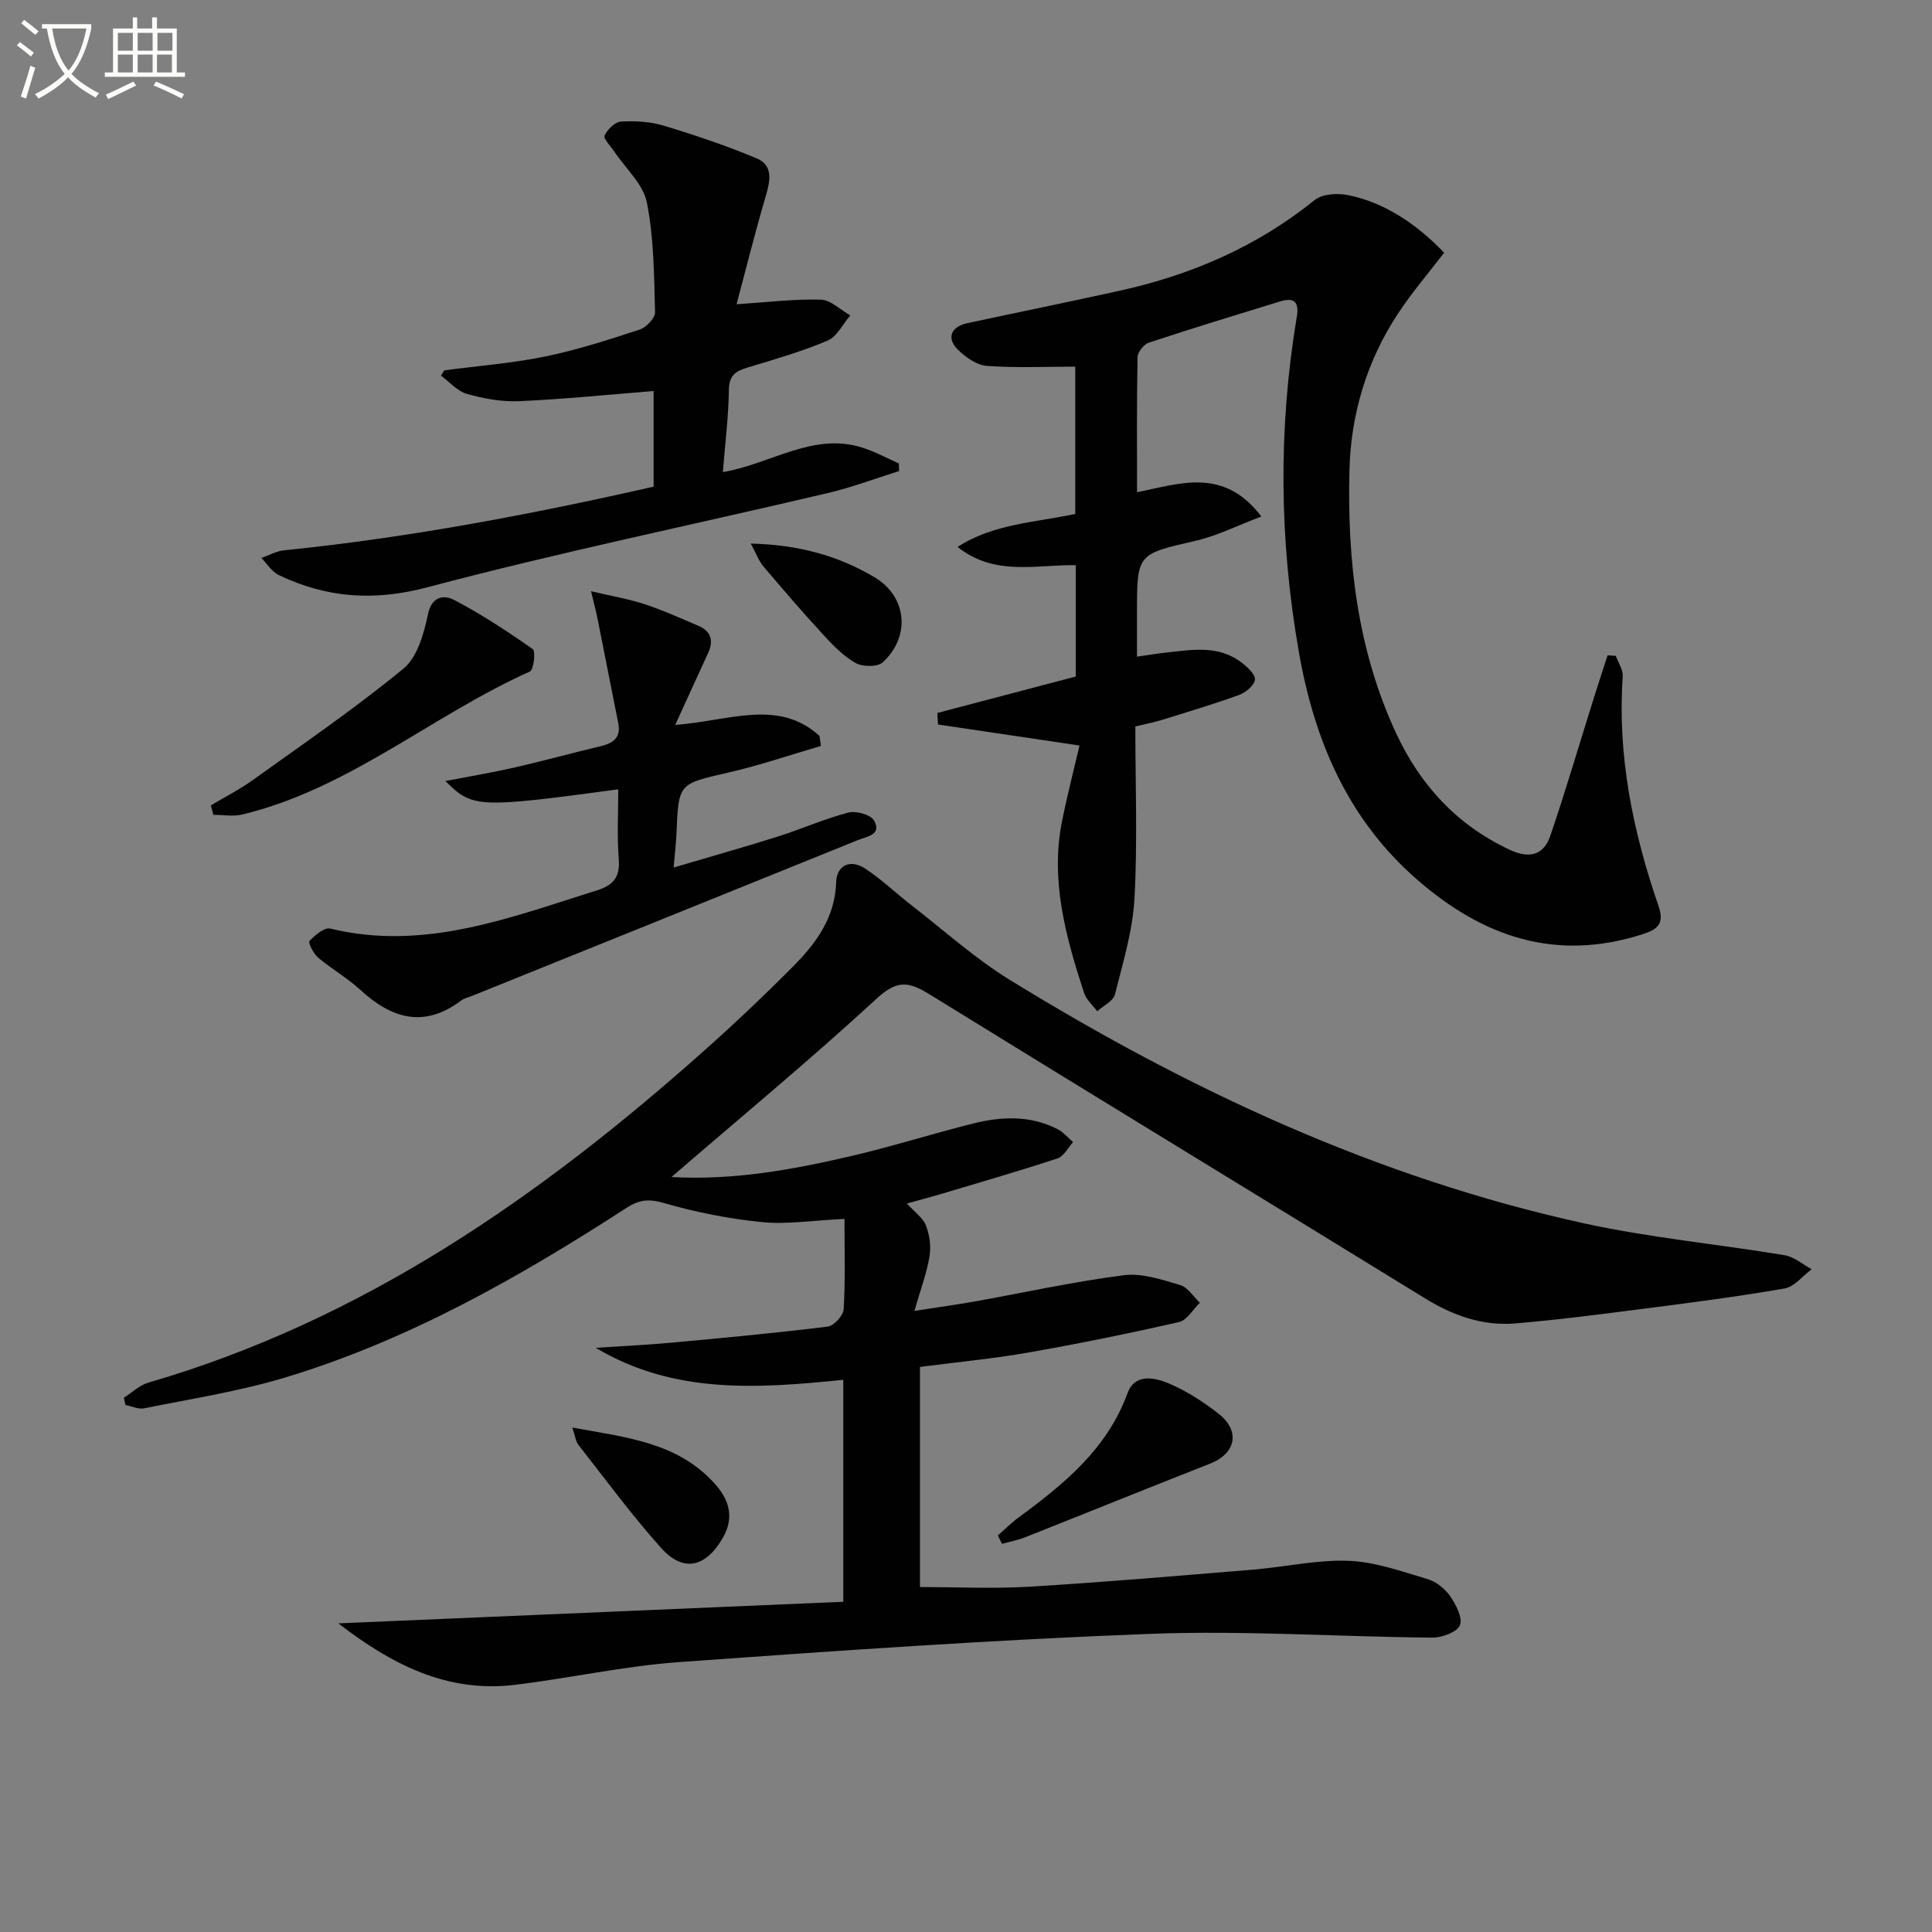 <svg enable-background="new 0 0 400 400" viewBox="0 0 400 400" xmlns="http://www.w3.org/2000/svg"><rect x="0" y="0" width="400" height="400" fill="#808080" stroke="none"/><path d="m6.4 11.7c-1-.8-1.9-1.6-2.9-2.3l.6-.7c.9.7 1.9 1.4 2.9 2.2zm-2.1 8.3c.7-2.1 1.4-4.2 2-6.4.2.1.6.3 1 .4-.7 2.3-1.3 4.4-1.9 6.4zm3-12.8c-1.1-.9-2.1-1.7-2.9-2.4l.6-.7c1 .8 2 1.5 3 2.4zm1.4-1.3v-.9h10.2v.9c-.9 4.2-2.3 7.3-4.1 9.4 1.3 1.4 3.2 2.7 5.7 4-.2.2-.4.5-.7.9-2.5-1.4-4.4-2.7-5.7-4.2-1.4 1.5-3.5 3-6.1 4.4 0 0 0 0-.1-.1-.3-.4-.5-.7-.7-.8 2.7-1.3 4.7-2.8 6.2-4.2-1.8-2.2-3-5.3-3.7-9.4zm9.2 0h-7.1c.6 3.8 1.7 6.7 3.4 8.7 1.7-2 2.9-4.8 3.7-8.7z" fill="#fbfcfa"/><path d="m31.6 3.6h.9v2.3h4.1v9.1h1.7v.9h-16.6v-.9h1.7v-9.1h4.1v-2.3h.9v2.3h3.1v-2.3zm-4 13.3.6.8c-1.9.9-3.8 1.9-5.8 2.8-.2-.3-.3-.6-.5-.9 2-.9 3.9-1.8 5.7-2.7zm-3.2-10.1v3.7h3.1v-3.7zm0 4.5v3.7h3.1v-3.7zm4.1-4.5v3.7h3.1v-3.7zm0 4.5v3.7h3.1v-3.7zm9.1 9.1c-2.1-1.1-4.1-2-5.8-2.7l.5-.8c2.2.9 4.1 1.8 5.8 2.6zm-1.9-13.6h-3.1v3.7h3.1zm-3.2 4.5v3.7h3.1v-3.7z" fill="#fbfcfa"/><g fill="#010101"><path d="m139.02 243.69c12.83.73 25.18-1.53 37.41-4.39 8.39-1.97 16.63-4.58 25-6.68 5.91-1.48 11.87-1.74 17.52 1.16 1.21.62 2.16 1.77 3.22 2.68-1.06 1.16-1.91 2.94-3.21 3.37-7.87 2.6-15.84 4.9-23.78 7.27-2.31.69-4.65 1.31-7.41 2.08 1.62 1.8 3.32 2.96 3.93 4.53.76 1.95 1.09 4.32.75 6.38-.54 3.35-1.77 6.6-3.12 11.32 4.98-.78 8.79-1.3 12.57-1.97 10.25-1.84 20.44-4.1 30.76-5.42 3.76-.48 7.88.92 11.66 2.02 1.59.47 2.75 2.41 4.1 3.68-1.43 1.38-2.67 3.63-4.34 4.01-10.34 2.35-20.74 4.47-31.18 6.3-7.33 1.28-14.76 1.98-22.43 2.98v45.57c7.64 0 15.24.38 22.78-.08 15.42-.93 30.82-2.26 46.23-3.53 6.6-.54 13.21-2.08 19.76-1.82 5.5.22 10.97 2.2 16.34 3.79 1.78.53 3.6 1.99 4.66 3.54 1.21 1.75 2.64 4.51 2.01 6.02-.59 1.43-3.72 2.57-5.72 2.55-19.48-.17-38.98-1.52-58.41-.78-32.54 1.23-65.06 3.51-97.54 5.85-11.39.82-22.64 3.34-34.01 4.71-14.16 1.71-25.68-4.37-36.52-12.73 35.03-1.5 69.69-2.98 104.54-4.47 0-15.95 0-30.7 0-45.95-17.63 1.78-35.03 3.06-51.25-6.63 5.29-.35 10.59-.59 15.87-1.08 10.75-.99 21.49-1.99 32.2-3.32 1.27-.16 3.2-2.32 3.27-3.64.35-6.08.16-12.2.16-18.65-6.66.32-11.96 1.18-17.12.66-6.85-.69-13.7-2.04-20.31-3.96-3.1-.9-5.1-.66-7.67 1-22.25 14.41-45.24 27.46-70.77 35.16-9.49 2.86-19.39 4.38-29.13 6.36-1.19.24-2.57-.44-3.86-.69-.11-.5-.23-1-.34-1.5 1.69-1.07 3.25-2.61 5.1-3.14 44.35-12.9 81.12-38.49 115.08-68.75 6.34-5.65 12.51-11.49 18.49-17.52 4.72-4.77 8.59-10.09 8.81-17.34.11-3.51 2.94-4.85 6.04-2.79 3.45 2.29 6.48 5.2 9.76 7.74 6.66 5.16 12.98 10.87 20.11 15.26 37 22.79 76.06 40.99 118.7 50.38 13.74 3.03 27.86 4.33 41.77 6.65 1.97.33 3.73 1.9 5.59 2.9-1.86 1.38-3.57 3.62-5.6 3.98-9.81 1.71-19.69 2.98-29.57 4.25-8.71 1.12-17.43 2.25-26.18 2.99-6.82.57-12.97-1.65-18.82-5.26-34.14-21.01-68.4-41.83-102.51-62.9-4.22-2.61-6.67-2.99-10.83.84-13.7 12.62-28.05 24.49-42.56 37.01z"/><path d="m334.53 135.78c.51 1.43 1.54 2.89 1.44 4.28-1.13 16.39 2.1 32.1 7.39 47.46 1.28 3.7-.06 4.88-3.4 5.94-17.84 5.68-32.88.55-46.49-11.28-14.42-12.54-21.33-28.82-24.55-47.17-4.06-23.14-4.3-46.27-.43-69.44.55-3.28-.75-4-3.55-3.14-9.04 2.78-18.09 5.54-27.07 8.51-1.04.34-2.33 1.95-2.35 2.99-.18 9.15-.11 18.3-.11 27.97 8.91-1.75 17.92-5.25 25.74 5.04-4.91 1.85-9.12 3.99-13.59 5.02-12.12 2.8-12.16 2.62-12.16 14.95v9.04c2.4-.34 4.13-.63 5.86-.82 5.45-.59 11.01-1.66 15.84 2.08 1.19.92 2.87 2.48 2.72 3.53-.17 1.21-1.93 2.66-3.3 3.15-5.3 1.92-10.71 3.53-16.09 5.2-1.56.48-3.17.78-5.37 1.31 0 12.01.47 23.85-.18 35.62-.37 6.69-2.39 13.32-4.05 19.88-.35 1.38-2.4 2.32-3.66 3.47-.93-1.26-2.27-2.39-2.73-3.81-3.77-11.58-7.04-23.27-4.54-35.64 1.09-5.4 2.47-10.73 3.6-15.57-10.51-1.56-19.91-2.96-29.3-4.35-.04-.8-.09-1.6-.13-2.39 9.51-2.5 19.02-5.01 28.65-7.54 0-7.78 0-15.22 0-23.06-8.26-.11-16.81 2.33-24.47-3.77 7.46-4.82 16-5.04 24.37-6.84 0-10.42 0-20.85 0-30.49-6.09 0-12.21.28-18.28-.15-2.07-.15-4.34-1.74-5.94-3.28-2.5-2.4-1.57-4.83 1.86-5.57 10.53-2.26 21.08-4.4 31.6-6.73 14.81-3.27 28.4-9.14 40.32-18.76 1.59-1.29 4.75-1.47 6.95-1.02 7.31 1.49 13.9 5.71 19.86 11.92-3.18 4.16-6.63 8.18-9.52 12.56-6.48 9.8-9.79 20.86-10.08 32.45-.47 18.72 1.61 37.16 9.65 54.45 5.01 10.79 12.6 19.03 23.51 24.15 4.02 1.89 7.04 1.19 8.43-2.9 3.2-9.4 5.99-18.93 8.97-28.41.94-2.99 1.92-5.96 2.88-8.94.56.03 1.13.06 1.7.1z"/><path d="m135.32 100.76c0-7.25 0-13.7 0-19.8-9.44.75-18.63 1.69-27.84 2.1-3.58.16-7.32-.52-10.79-1.5-1.99-.56-3.61-2.48-5.39-3.79.23-.37.46-.73.7-1.1 6.96-.92 14-1.45 20.87-2.86 6.64-1.36 13.14-3.47 19.6-5.59 1.35-.44 3.19-2.38 3.15-3.59-.21-7.6-.22-15.32-1.7-22.72-.76-3.81-4.41-7.04-6.74-10.54-.74-1.11-2.29-2.62-2-3.3.56-1.27 2.15-2.83 3.39-2.9 2.94-.17 6.06 0 8.86.85 6.5 1.96 12.96 4.15 19.22 6.76 3.42 1.43 2.85 4.57 1.92 7.72-2.22 7.55-4.13 15.2-6.07 22.49 6.38-.41 11.93-1.11 17.45-.95 2.06.06 4.06 2.12 6.09 3.26-1.54 1.79-2.73 4.38-4.68 5.21-5.32 2.26-10.93 3.88-16.48 5.55-2.44.74-3.93 1.54-3.97 4.6-.08 5.6-.78 11.19-1.25 17.08 10.04-1.7 18.66-8.31 28.89-5.06 2.6.82 5.04 2.17 7.55 3.27.01.53.03 1.05.04 1.58-4.95 1.55-9.83 3.4-14.86 4.58-27.6 6.49-55.4 12.22-82.8 19.48-11.09 2.94-20.87 2.2-30.77-2.53-1.44-.69-2.41-2.34-3.6-3.54 1.58-.55 3.13-1.43 4.75-1.59 25.75-2.61 51.13-7.43 76.46-13.17z"/><path d="m92.22 161.7c4.78-.92 9.59-1.72 14.33-2.8 5.97-1.36 11.88-3.01 17.85-4.42 2.63-.62 4.19-1.81 3.6-4.78-1.45-7.25-2.87-14.51-4.32-21.77-.28-1.42-.67-2.82-1.31-5.52 4.32 1.02 7.81 1.6 11.12 2.69 3.77 1.24 7.4 2.9 11.07 4.45 2.66 1.13 3.24 3.08 2.04 5.67-2.11 4.56-4.18 9.13-6.8 14.86 11.03-.77 21.3-5.53 29.87 2.29.1.69.19 1.38.29 2.07-6.38 1.86-12.69 4.03-19.16 5.51-10.29 2.36-10.32 2.16-10.74 12.58-.08 1.96-.32 3.91-.59 7.08 7.57-2.24 14.6-4.21 21.56-6.41 4.9-1.55 9.64-3.67 14.6-4.96 1.6-.42 4.63.41 5.33 1.63 1.7 2.98-1.55 3.33-3.34 4.06-26.6 10.78-53.22 21.5-79.84 32.24-.77.31-1.65.48-2.29.97-7.67 5.78-14.39 3.79-20.89-2.2-2.68-2.47-5.93-4.3-8.72-6.66-.97-.82-2.12-3.11-1.81-3.45 1.12-1.21 3.08-2.87 4.29-2.58 19.54 4.74 37.3-2.31 55.3-7.93 3.26-1.02 4.76-2.73 4.45-6.43-.39-4.78-.1-9.61-.1-14.47-29.03 3.91-30.19 3.9-35.79-1.72z"/><path d="m43.66 166.74c2.91-1.74 5.96-3.29 8.71-5.26 10.5-7.54 21.2-14.86 31.17-23.06 2.87-2.36 4.24-7.25 5.06-11.23.8-3.92 3.5-3.99 5.38-3 5.68 2.97 11.07 6.51 16.32 10.2.64.45.2 4.29-.59 4.64-20.26 9.08-37.49 24.31-59.58 29.61-1.88.45-3.97.06-5.96.06-.18-.66-.35-1.31-.51-1.96z"/><path d="m206.59 317.9c1.41-1.23 2.73-2.57 4.23-3.67 9.44-6.94 18.39-14.2 22.63-25.81 1.52-4.15 5.66-3.23 8.63-1.96 3.62 1.55 7.06 3.77 10.18 6.21 4.61 3.61 3.63 8.25-1.72 10.36-12.78 5.02-25.51 10.18-38.28 15.24-1.54.61-3.2.92-4.8 1.37-.29-.59-.58-1.16-.87-1.74z"/><path d="m118.49 295.56c11.09 2.03 21.72 3.02 29.45 11.57 2.99 3.31 4.21 7 1.66 11.36-3.51 6-8.1 7.14-12.71 2.01-6.08-6.78-11.49-14.16-17.12-21.34-.56-.71-.66-1.77-1.28-3.6z"/><path d="m155.44 112.54c9.97.23 18.23 2.57 25.63 6.98 6.81 4.06 7.44 12.36 1.69 17.61-1.08.99-4.16.95-5.61.14-2.53-1.42-4.69-3.66-6.69-5.84-4.26-4.62-8.36-9.39-12.42-14.18-.91-1.07-1.4-2.49-2.6-4.71z"/></g></svg>